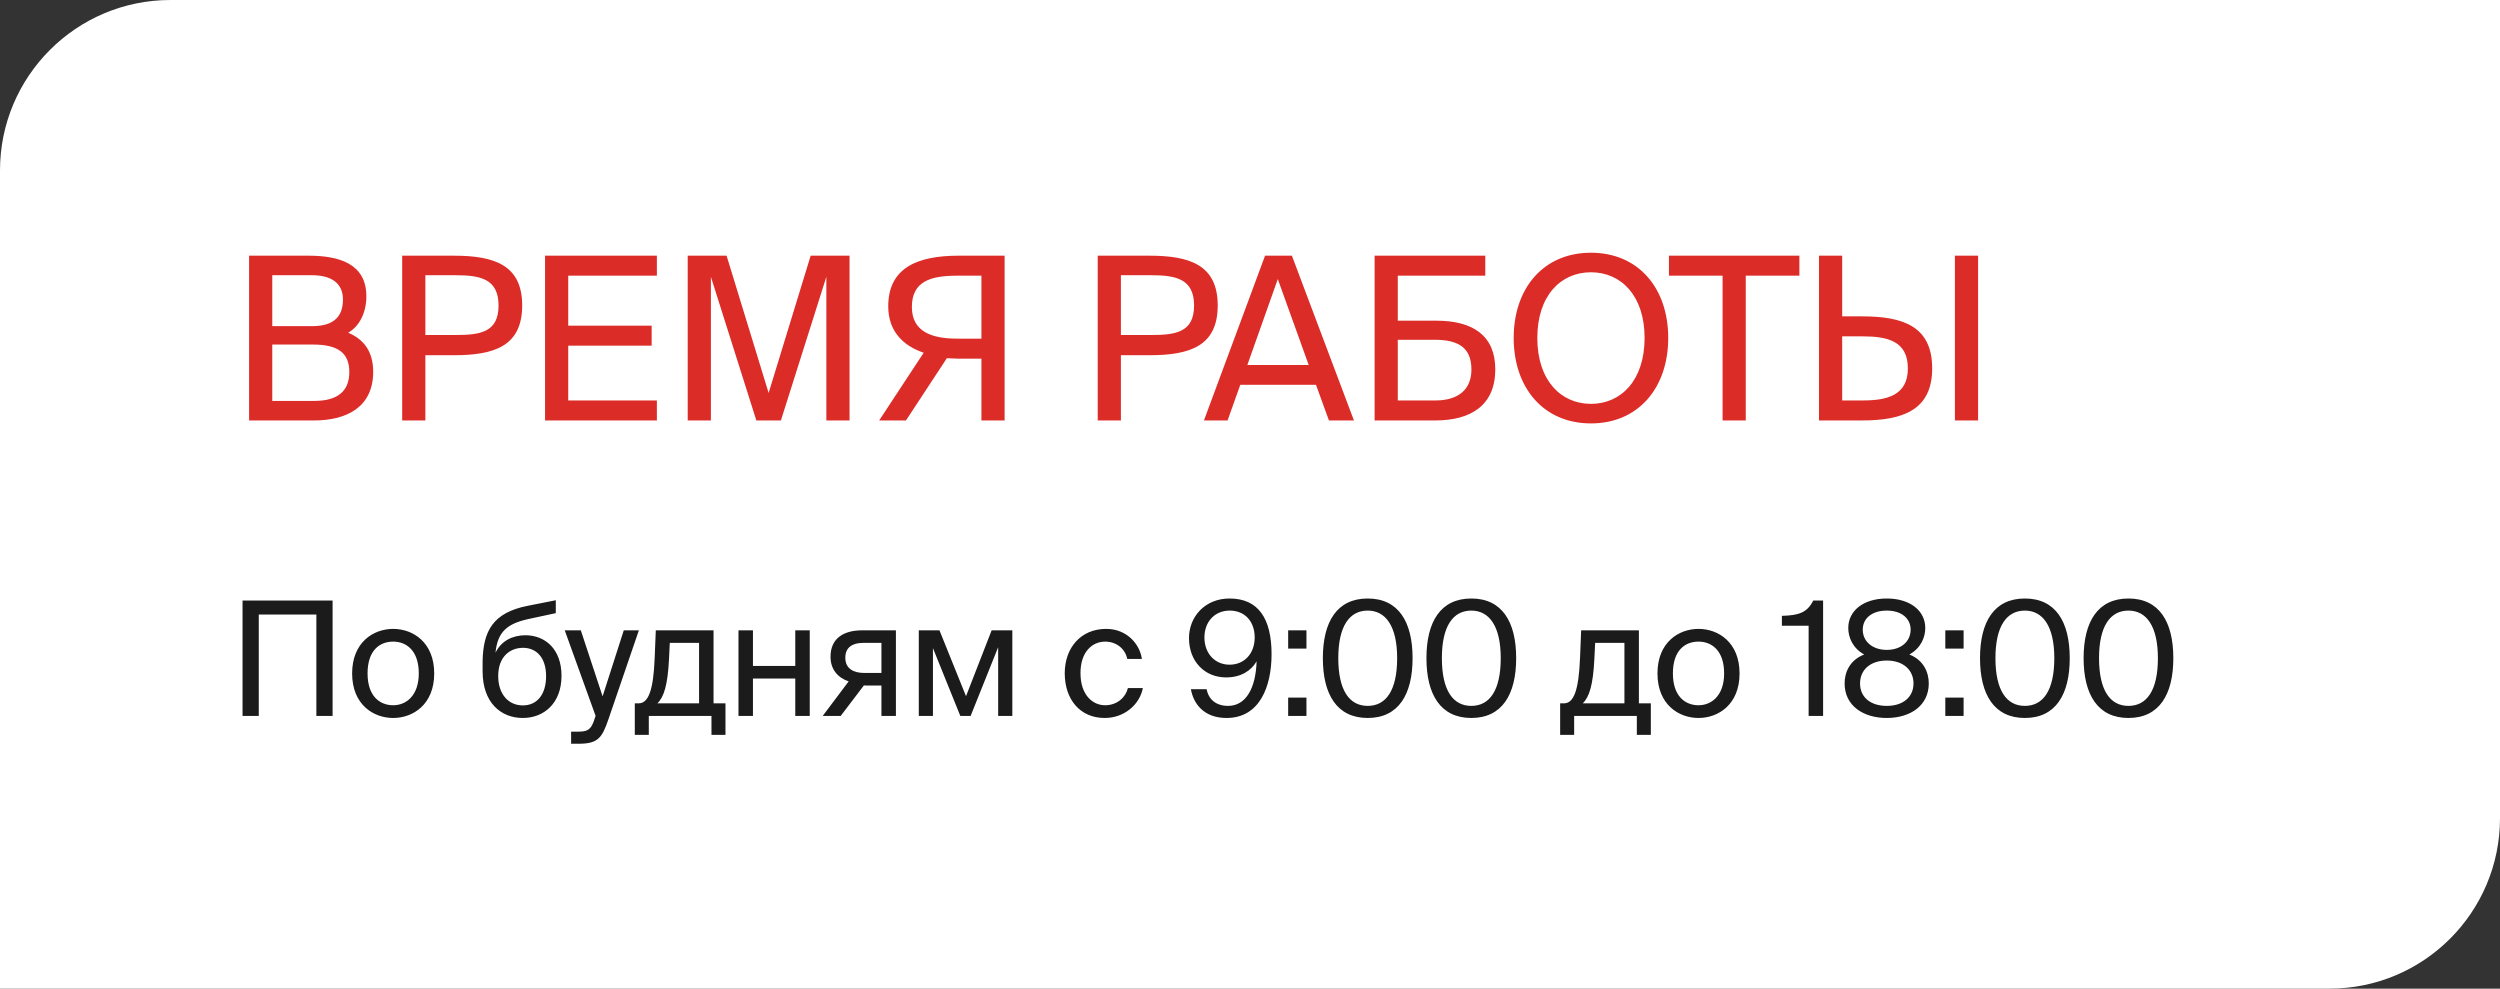 <?xml version="1.0" encoding="UTF-8"?> <svg xmlns="http://www.w3.org/2000/svg" width="220" height="87" viewBox="0 0 220 87" fill="none"><rect x="0" y="0" width="220" height="87" fill="#333333" stroke="none"/> <path d="M0 15C0 6.716 6.716 0 15 0H220V72C220 80.284 213.284 87 205 87H0V15Z" fill="white"></path> <path d="M21.92 37H27.64C30.54 37 32.84 35.8 32.84 32.72C32.84 30.94 32.02 29.86 30.64 29.28C31.66 28.7 32.24 27.46 32.24 26.08C32.24 23.2 29.84 22.5 27.14 22.5H21.92V37ZM23.96 30.32H27.54C29.72 30.32 30.74 31.04 30.74 32.74C30.74 34.4 29.74 35.28 27.66 35.28H23.96V30.32ZM23.96 24.22H27.46C29.08 24.22 30.18 24.86 30.18 26.36C30.18 28.06 29.14 28.7 27.46 28.7H23.96V24.22ZM35.392 22.5V37H37.432V31.26H39.932C43.472 31.26 45.952 30.48 45.952 26.88C45.952 23.3 43.472 22.5 39.932 22.5H35.392ZM40.092 24.22C42.232 24.22 43.872 24.52 43.872 26.88C43.872 29.26 42.232 29.48 40.092 29.48H37.432V24.22H40.092ZM47.965 37H57.805V35.24H50.005V30.42H57.345V28.66H50.005V24.26H57.805V22.5H47.965V37ZM68.719 37L72.719 24.36V37H74.759V22.5H71.339L67.639 34.58L63.939 22.5H60.519V37H62.559V24.36L66.559 37H68.719ZM88.405 22.5H84.365C80.765 22.5 78.165 23.54 78.165 26.96C78.165 29.12 79.445 30.42 81.285 31.04L77.365 37H79.725L83.325 31.52C83.485 31.52 83.945 31.56 84.245 31.56H86.365V37H88.405V22.5ZM86.365 24.26V29.8H84.225C81.985 29.8 80.245 29.18 80.245 27.02C80.245 24.76 81.885 24.26 84.225 24.26H86.365ZM96.599 22.5V37H98.639V31.26H101.139C104.679 31.26 107.159 30.48 107.159 26.88C107.159 23.3 104.679 22.5 101.139 22.5H96.599ZM101.299 24.22C103.439 24.22 105.079 24.52 105.079 26.88C105.079 29.26 103.439 29.48 101.299 29.48H98.639V24.22H101.299ZM105.946 37H108.026L109.146 33.86H115.806L116.946 37H119.146L113.686 22.5H111.326L105.946 37ZM112.446 24.56L115.166 32.12H109.766L112.446 24.56ZM123.005 24.26H130.705V22.5H120.965V37H126.305C129.425 37 131.585 35.68 131.585 32.5C131.585 29.54 129.625 28.22 126.405 28.22H123.005V24.26ZM123.005 35.24V29.9H126.245C128.325 29.9 129.485 30.58 129.485 32.52C129.485 34.28 128.325 35.24 126.325 35.24H123.005ZM135.284 29.74C135.284 26 137.364 23.96 140.004 23.96C142.644 23.96 144.724 26 144.724 29.74C144.724 33.48 142.644 35.54 140.004 35.54C137.364 35.54 135.284 33.48 135.284 29.74ZM146.804 29.74C146.804 25.36 144.184 22.24 140.004 22.24C135.824 22.24 133.204 25.36 133.204 29.74C133.204 34.12 135.824 37.26 140.004 37.26C144.184 37.26 146.804 34.12 146.804 29.74ZM151.587 37H153.627V24.26H158.347V22.5H146.867V24.26H151.587V37ZM174.072 37V22.5H172.032V37H174.072ZM160.072 37H163.852C167.432 37 170.032 36.1 170.032 32.42C170.032 28.68 167.432 27.84 163.852 27.84H162.112V22.5H160.072V37ZM162.112 35.24V29.6H163.932C166.112 29.6 167.892 30.02 167.892 32.42C167.892 34.76 166.112 35.24 163.932 35.24H162.112Z" fill="#DC2C28"></path> <path d="M29.268 63V52.85H21.344V63H22.772V54.082H27.84V63H29.268ZM32.345 59.262C32.345 57.204 33.437 56.462 34.599 56.462C35.761 56.462 36.853 57.246 36.853 59.262C36.853 61.194 35.761 62.062 34.599 62.062C33.437 62.062 32.345 61.278 32.345 59.262ZM34.599 55.342C32.849 55.342 30.987 56.532 30.987 59.262C30.987 61.992 32.849 63.182 34.599 63.182C36.349 63.182 38.211 61.992 38.211 59.262C38.211 56.532 36.349 55.342 34.599 55.342ZM46.236 55.902C45.115 55.902 44.108 56.392 43.603 57.442C43.785 55.566 44.667 54.88 46.502 54.474L48.91 53.956V52.822L46.431 53.312C43.407 53.914 42.511 55.496 42.469 58.212V59.08C42.469 61.824 44.066 63.182 46.011 63.182C47.859 63.182 49.413 61.894 49.413 59.472C49.413 57.092 47.944 55.902 46.236 55.902ZM46.011 62.076C44.737 62.076 43.842 61.082 43.842 59.486C43.842 57.792 44.877 57.008 46.026 57.008C47.188 57.008 48.056 57.848 48.056 59.5C48.056 61.138 47.243 62.076 46.011 62.076ZM50.258 65.45H50.916C52.609 65.45 52.974 64.946 53.533 63.322L56.221 55.468H54.892L53.029 61.278L51.111 55.468H49.697L52.413 63L52.358 63.154C52.022 64.33 51.615 64.386 50.776 64.386H50.258V65.45ZM63.842 61.894H62.792V55.468H57.71L57.612 57.89C57.5 60.774 57.052 61.894 56.198 61.894H55.862V64.666H57.094V63H62.61V64.666H63.842V61.894ZM61.518 61.894H57.85C58.438 61.334 58.76 60.242 58.872 58.016L58.942 56.574H61.518V61.894ZM71.258 63V55.468H69.984V58.604H66.26V55.468H64.986V63H66.26V59.71H69.984V63H71.258ZM78.84 55.468H75.886C74.15 55.468 73.086 56.238 73.086 57.792C73.086 58.912 73.73 59.64 74.682 59.962L72.4 63H73.982L76.026 60.312C76.096 60.326 76.166 60.326 76.236 60.326H77.566V63H78.84V55.468ZM77.566 56.574V59.22H76.068C75.186 59.22 74.388 58.898 74.388 57.876C74.388 56.966 75.018 56.574 75.956 56.574H77.566ZM89.085 55.468H87.264L85.01 61.264L82.672 55.468H80.853V63H82.099V57.036L84.507 63H85.416L87.838 56.952V63H89.085V55.468ZM97.337 55.342C95.111 55.342 93.697 57.008 93.697 59.248C93.697 61.544 95.041 63.182 97.211 63.182C98.975 63.182 100.305 61.964 100.571 60.55H99.255C99.073 61.334 98.331 62.062 97.253 62.062C96.133 62.062 95.083 61.138 95.083 59.234C95.083 57.344 96.133 56.462 97.253 56.462C98.247 56.462 99.017 57.092 99.199 57.988H100.487C100.305 56.7 99.185 55.342 97.337 55.342ZM110.413 56.098C110.413 57.484 109.531 58.492 108.201 58.492C106.899 58.492 105.989 57.484 105.989 56.098C105.989 54.712 106.899 53.732 108.215 53.732C109.559 53.732 110.413 54.698 110.413 56.098ZM108.075 62.118C107.025 62.118 106.353 61.558 106.185 60.648H104.799C105.023 61.936 105.947 63.182 107.935 63.182C110.847 63.182 111.897 60.424 111.897 57.568C111.897 54.432 110.735 52.668 108.201 52.668C106.031 52.668 104.631 54.278 104.631 56.154C104.631 58.212 106.017 59.612 107.893 59.612C109.237 59.612 110.119 58.996 110.581 58.198C110.511 60.55 109.643 62.118 108.075 62.118ZM114.968 57.078V55.468H113.358V57.078H114.968ZM114.968 63V61.39H113.358V63H114.968ZM122.949 57.918C122.949 60.76 121.969 62.118 120.359 62.118C118.749 62.118 117.769 60.76 117.769 57.918C117.769 55.104 118.749 53.732 120.359 53.732C121.941 53.732 122.949 55.104 122.949 57.918ZM124.307 57.918C124.307 54.712 123.061 52.668 120.359 52.668C117.657 52.668 116.411 54.712 116.411 57.918C116.411 61.124 117.657 63.182 120.359 63.182C123.061 63.182 124.307 61.124 124.307 57.918ZM132.065 57.918C132.065 60.76 131.085 62.118 129.475 62.118C127.865 62.118 126.885 60.76 126.885 57.918C126.885 55.104 127.865 53.732 129.475 53.732C131.057 53.732 132.065 55.104 132.065 57.918ZM133.423 57.918C133.423 54.712 132.177 52.668 129.475 52.668C126.773 52.668 125.527 54.712 125.527 57.918C125.527 61.124 126.773 63.182 129.475 63.182C132.177 63.182 133.423 61.124 133.423 57.918ZM145.273 61.894H144.223V55.468H139.141L139.043 57.89C138.931 60.774 138.483 61.894 137.629 61.894H137.293V64.666H138.525V63H144.041V64.666H145.273V61.894ZM142.949 61.894H139.281C139.869 61.334 140.191 60.242 140.303 58.016L140.373 56.574H142.949V61.894ZM147.215 59.262C147.215 57.204 148.307 56.462 149.469 56.462C150.631 56.462 151.723 57.246 151.723 59.262C151.723 61.194 150.631 62.062 149.469 62.062C148.307 62.062 147.215 61.278 147.215 59.262ZM149.469 55.342C147.719 55.342 145.857 56.532 145.857 59.262C145.857 61.992 147.719 63.182 149.469 63.182C151.219 63.182 153.081 61.992 153.081 59.262C153.081 56.532 151.219 55.342 149.469 55.342ZM160.433 63V52.85H159.565C159.019 53.942 158.249 54.152 156.807 54.194V55.062H159.159V63H160.433ZM166.036 52.668C163.964 52.668 162.648 53.76 162.648 55.258C162.648 56.098 163.04 57.036 164.048 57.596C162.718 58.114 162.326 59.234 162.326 60.144C162.326 62.09 163.95 63.182 166.036 63.182C168.108 63.182 169.732 62.09 169.732 60.144C169.732 59.22 169.326 58.114 168.024 57.596C169.032 57.036 169.424 56.098 169.424 55.258C169.424 53.76 168.108 52.668 166.036 52.668ZM166.036 58.128C167.478 58.128 168.388 58.954 168.388 60.144C168.388 61.334 167.478 62.118 166.036 62.118C164.58 62.118 163.684 61.334 163.684 60.144C163.684 58.954 164.58 58.128 166.036 58.128ZM168.136 55.412C168.136 56.434 167.31 57.19 166.036 57.19C164.762 57.19 163.922 56.434 163.922 55.412C163.922 54.404 164.748 53.732 166.036 53.732C167.31 53.732 168.136 54.404 168.136 55.412ZM172.797 57.078V55.468H171.187V57.078H172.797ZM172.797 63V61.39H171.187V63H172.797ZM180.779 57.918C180.779 60.76 179.799 62.118 178.189 62.118C176.579 62.118 175.599 60.76 175.599 57.918C175.599 55.104 176.579 53.732 178.189 53.732C179.771 53.732 180.779 55.104 180.779 57.918ZM182.137 57.918C182.137 54.712 180.891 52.668 178.189 52.668C175.487 52.668 174.241 54.712 174.241 57.918C174.241 61.124 175.487 63.182 178.189 63.182C180.891 63.182 182.137 61.124 182.137 57.918ZM189.895 57.918C189.895 60.76 188.915 62.118 187.305 62.118C185.695 62.118 184.715 60.76 184.715 57.918C184.715 55.104 185.695 53.732 187.305 53.732C188.887 53.732 189.895 55.104 189.895 57.918ZM191.253 57.918C191.253 54.712 190.007 52.668 187.305 52.668C184.603 52.668 183.357 54.712 183.357 57.918C183.357 61.124 184.603 63.182 187.305 63.182C190.007 63.182 191.253 61.124 191.253 57.918Z" fill="#1B1B1B"></path> </svg> 
